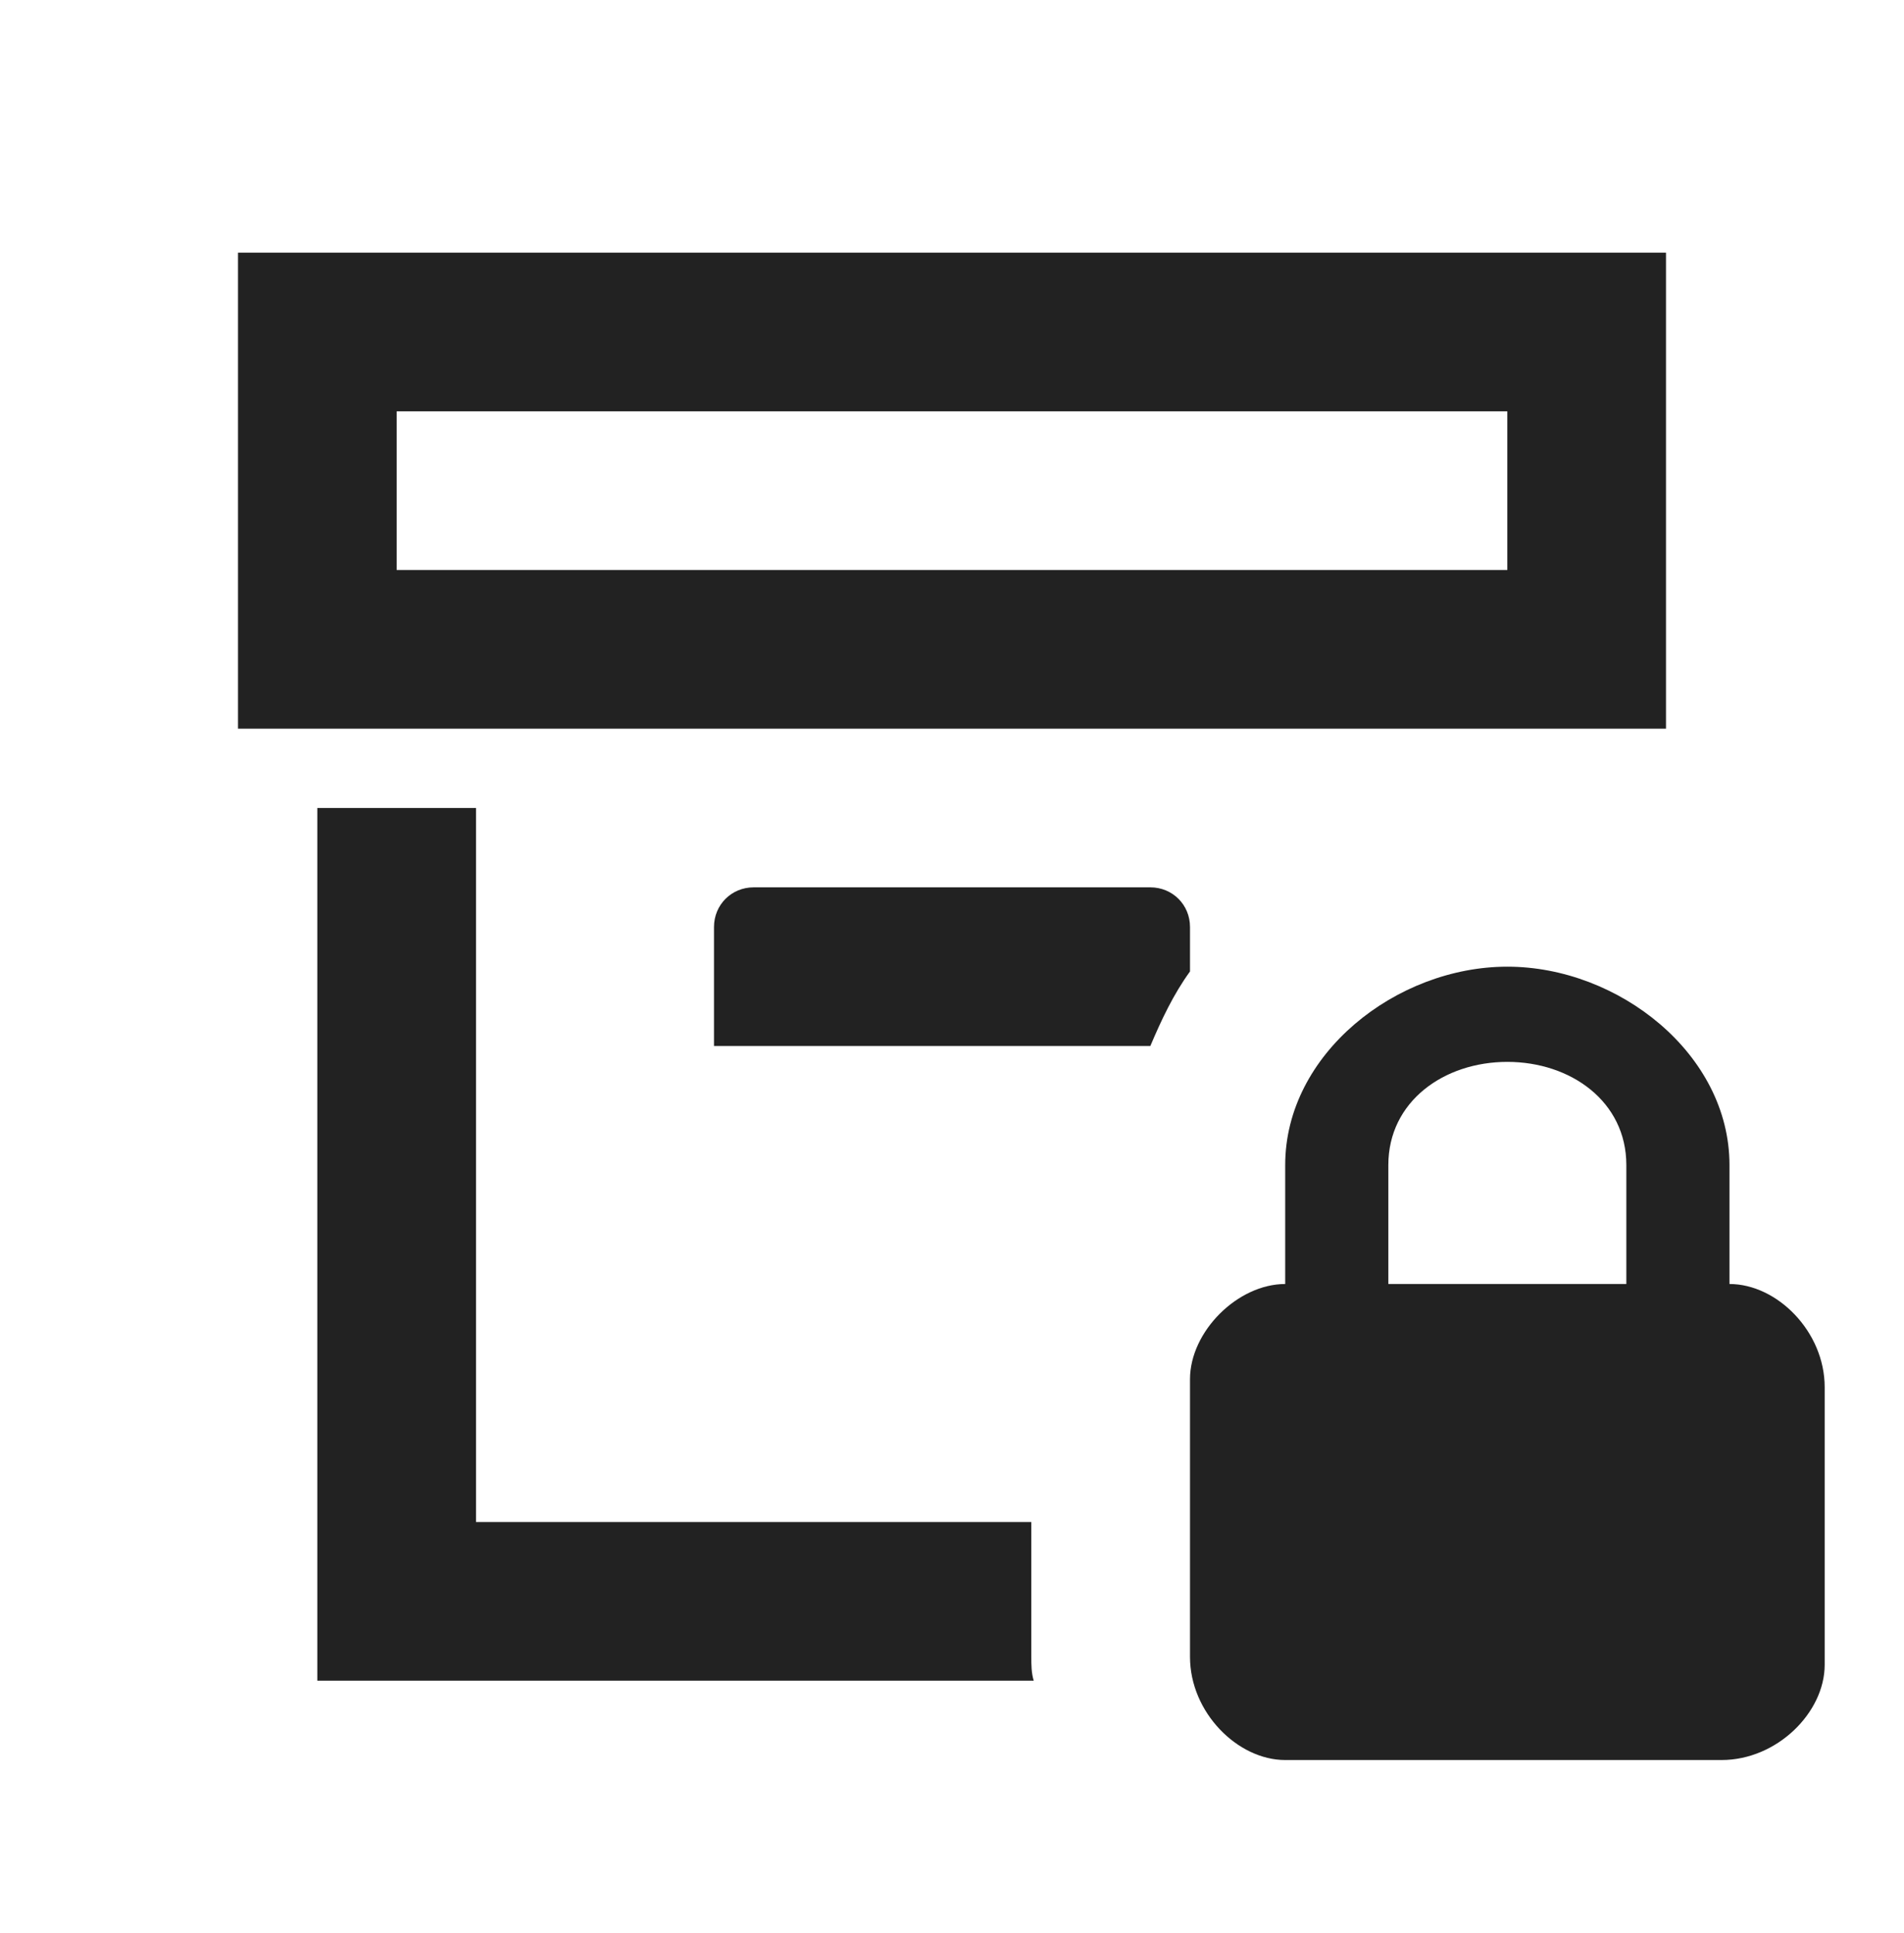<svg xmlns="http://www.w3.org/2000/svg" width="65" height="66" viewBox="0 0 65 66" fill="none"><path d="M40.625 33.163C40.056 33.948 39.65 34.815 39.271 35.708H24.375V31.646C24.375 30.887 24.971 30.292 25.729 30.292H39.271C40.029 30.292 40.625 30.887 40.625 31.646V33.163ZM56.875 24.875H8.125V8.625H56.875V24.875ZM51.458 14.042H13.542V19.458H51.458V14.042ZM35.208 51.958H16.25V27.583H10.833V57.375H35.29C35.208 57.104 35.208 56.833 35.208 56.562V51.958ZM62.292 47.354V56.833C62.292 58.458 60.667 60.083 58.771 60.083H43.875C42.25 60.083 40.625 58.458 40.625 56.562V47.083C40.625 45.458 42.25 43.833 43.875 43.833V39.771C43.875 35.979 47.667 33 51.458 33C55.25 33 59.042 35.979 59.042 39.771V43.833C60.667 43.833 62.292 45.458 62.292 47.354ZM55.521 39.771C55.521 37.604 53.625 36.25 51.458 36.25C49.292 36.25 47.396 37.604 47.396 39.771V43.833H55.521V39.771Z" fill="#222222"></path></svg>